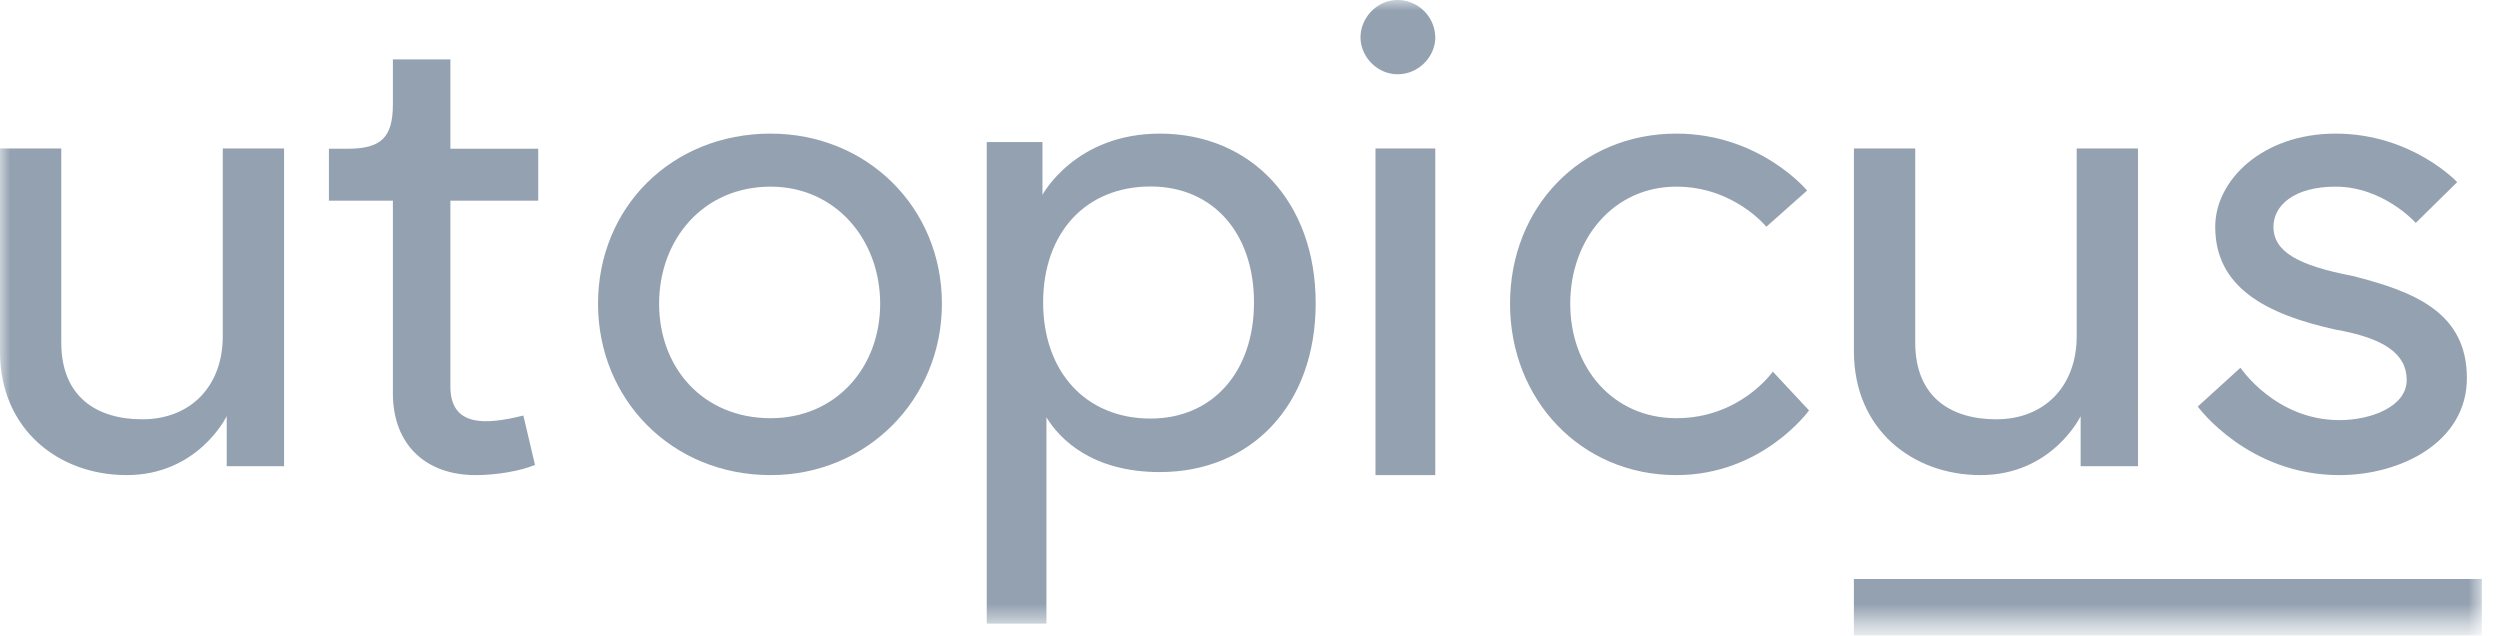 <svg width="118" height="30" viewBox="0 0 118 30" xmlns="http://www.w3.org/2000/svg" xmlns:xlink="http://www.w3.org/1999/xlink"><defs><path id="a" d="M0 29.433h117.143V0H0z"/><path id="c" d="M0 29.433h117.143V0H0z"/><path id="e" d="M0 29.433h117.143V0H0z"/><path id="g" d="M0 29.433h117.143V0H0z"/><path id="i" d="M0 29.433h117.143V0H0z"/><path id="k" d="M0 29.433h117.143V0H0z"/><path id="m" d="M0 29.433h117.143V0H0z"/></defs><g fill="none" fill-rule="evenodd"><path d="M25.404 9.473V7.021h-4.146V2.803h-2.714v2.124c0 1.555-.55 2.094-2.135 2.094h-.884v2.452h3.019v9.094c0 2.422 1.555 3.858 3.903 3.858.945 0 2.073-.18 2.805-.479l-.549-2.333c-1.799.449-3.445.539-3.445-1.376V9.473h4.146zM116.437 17.846c0-3.114-2.504-4.09-5.404-4.823-2.535-.489-3.726-1.13-3.726-2.32 0-1.008.978-1.893 2.932-1.893 2.26 0 3.786 1.71 3.786 1.71l1.954-1.923s-2.137-2.29-5.74-2.29c-3.45 0-5.68 2.198-5.68 4.396 0 2.839 2.351 4.121 5.68 4.854 2.26.396 3.358 1.129 3.358 2.38 0 1.252-1.68 1.893-3.175 1.893-3.023 0-4.672-2.473-4.672-2.473l-2.015 1.832s2.351 3.236 6.687 3.236c2.9 0 6.015-1.557 6.015-4.579zM98.206 19.641v2.365h2.706V7.008H98.02v8.861c0 2.365-1.524 3.922-3.795 3.922-2.147 0-3.826-1.048-3.826-3.622V7.008h-2.894v9.58c0 3.712 2.8 5.837 5.973 5.837 3.391 0 4.729-2.784 4.729-2.784z" fill="#93A1B0" fill-rule="nonzero"/><mask id="b" fill="#fff"><use xlink:href="#a"/></mask><path fill="#93A1B0" fill-rule="nonzero" mask="url(#b)" d="M87.504 30.134h29.639V27.33H87.504z"/><mask id="d" fill="#fff"><use xlink:href="#c"/></mask><path d="M65.967 3.504c1.004 0 1.778-.84 1.778-1.738A1.79 1.79 0 0065.967 0c-.976 0-1.75.841-1.75 1.766 0 .897.774 1.738 1.75 1.738" fill="#93A1B0" fill-rule="nonzero" mask="url(#d)"/><mask id="f" fill="#fff"><use xlink:href="#e"/></mask><path d="M79.125 22.425c4.063 0 6.262-3.053 6.262-3.053l-1.71-1.831s-1.528 2.198-4.552 2.198c-2.994 0-5.01-2.382-5.01-5.404s2.016-5.525 5.01-5.525c2.719 0 4.246 1.893 4.246 1.893l1.925-1.71s-2.23-2.686-6.171-2.686c-4.522 0-7.851 3.48-7.851 8.028 0 4.518 3.33 8.09 7.85 8.09" fill="#93A1B0" fill-rule="nonzero" mask="url(#f)"/><g><mask id="h" fill="#fff"><use xlink:href="#g"/></mask><path fill="#93A1B0" fill-rule="nonzero" mask="url(#h)" d="M64.923 22.425h2.822V7.008h-2.822z"/></g><g><mask id="j" fill="#fff"><use xlink:href="#i"/></mask><path d="M36.374 22.425c4.543 0 8.084-3.572 8.084-8.09 0-4.548-3.54-8.028-8.084-8.028-4.669 0-8.147 3.48-8.147 8.028 0 4.518 3.478 8.09 8.147 8.09m0-2.686c-3.196 0-5.264-2.382-5.264-5.404s2.068-5.525 5.264-5.525c3.07 0 5.17 2.503 5.17 5.525 0 3.022-2.1 5.404-5.17 5.404" fill="#93A1B0" fill-rule="nonzero" mask="url(#j)"/></g><g><mask id="l" fill="#fff"><use xlink:href="#k"/></mask><path d="M5.973 22.425c3.39 0 4.728-2.784 4.728-2.784v2.365h2.707V7.008h-2.893v8.861c0 2.365-1.525 3.922-3.795 3.922-2.147 0-3.827-1.048-3.827-3.622V7.008H0v9.58c0 3.712 2.8 5.837 5.973 5.837" fill="#93A1B0" fill-rule="nonzero" mask="url(#l)"/></g><g><mask id="n" fill="#fff"><use xlink:href="#m"/></mask><path d="M46.575 29.433h2.817v-9.738c.626 1.035 2.16 2.587 5.352 2.587 4.288 0 7.356-3.135 7.356-7.973 0-4.807-3.068-8.002-7.356-8.002-4.006 0-5.54 2.89-5.54 2.89V6.704h-2.63v22.73zm7.731-9.677c-3.067 0-5.07-2.222-5.07-5.477 0-3.286 2.003-5.477 5.07-5.477 2.942 0 4.883 2.19 4.883 5.477 0 3.255-1.94 5.477-4.883 5.477z" fill="#93A1B0" fill-rule="nonzero" mask="url(#n)"/></g></g></svg>